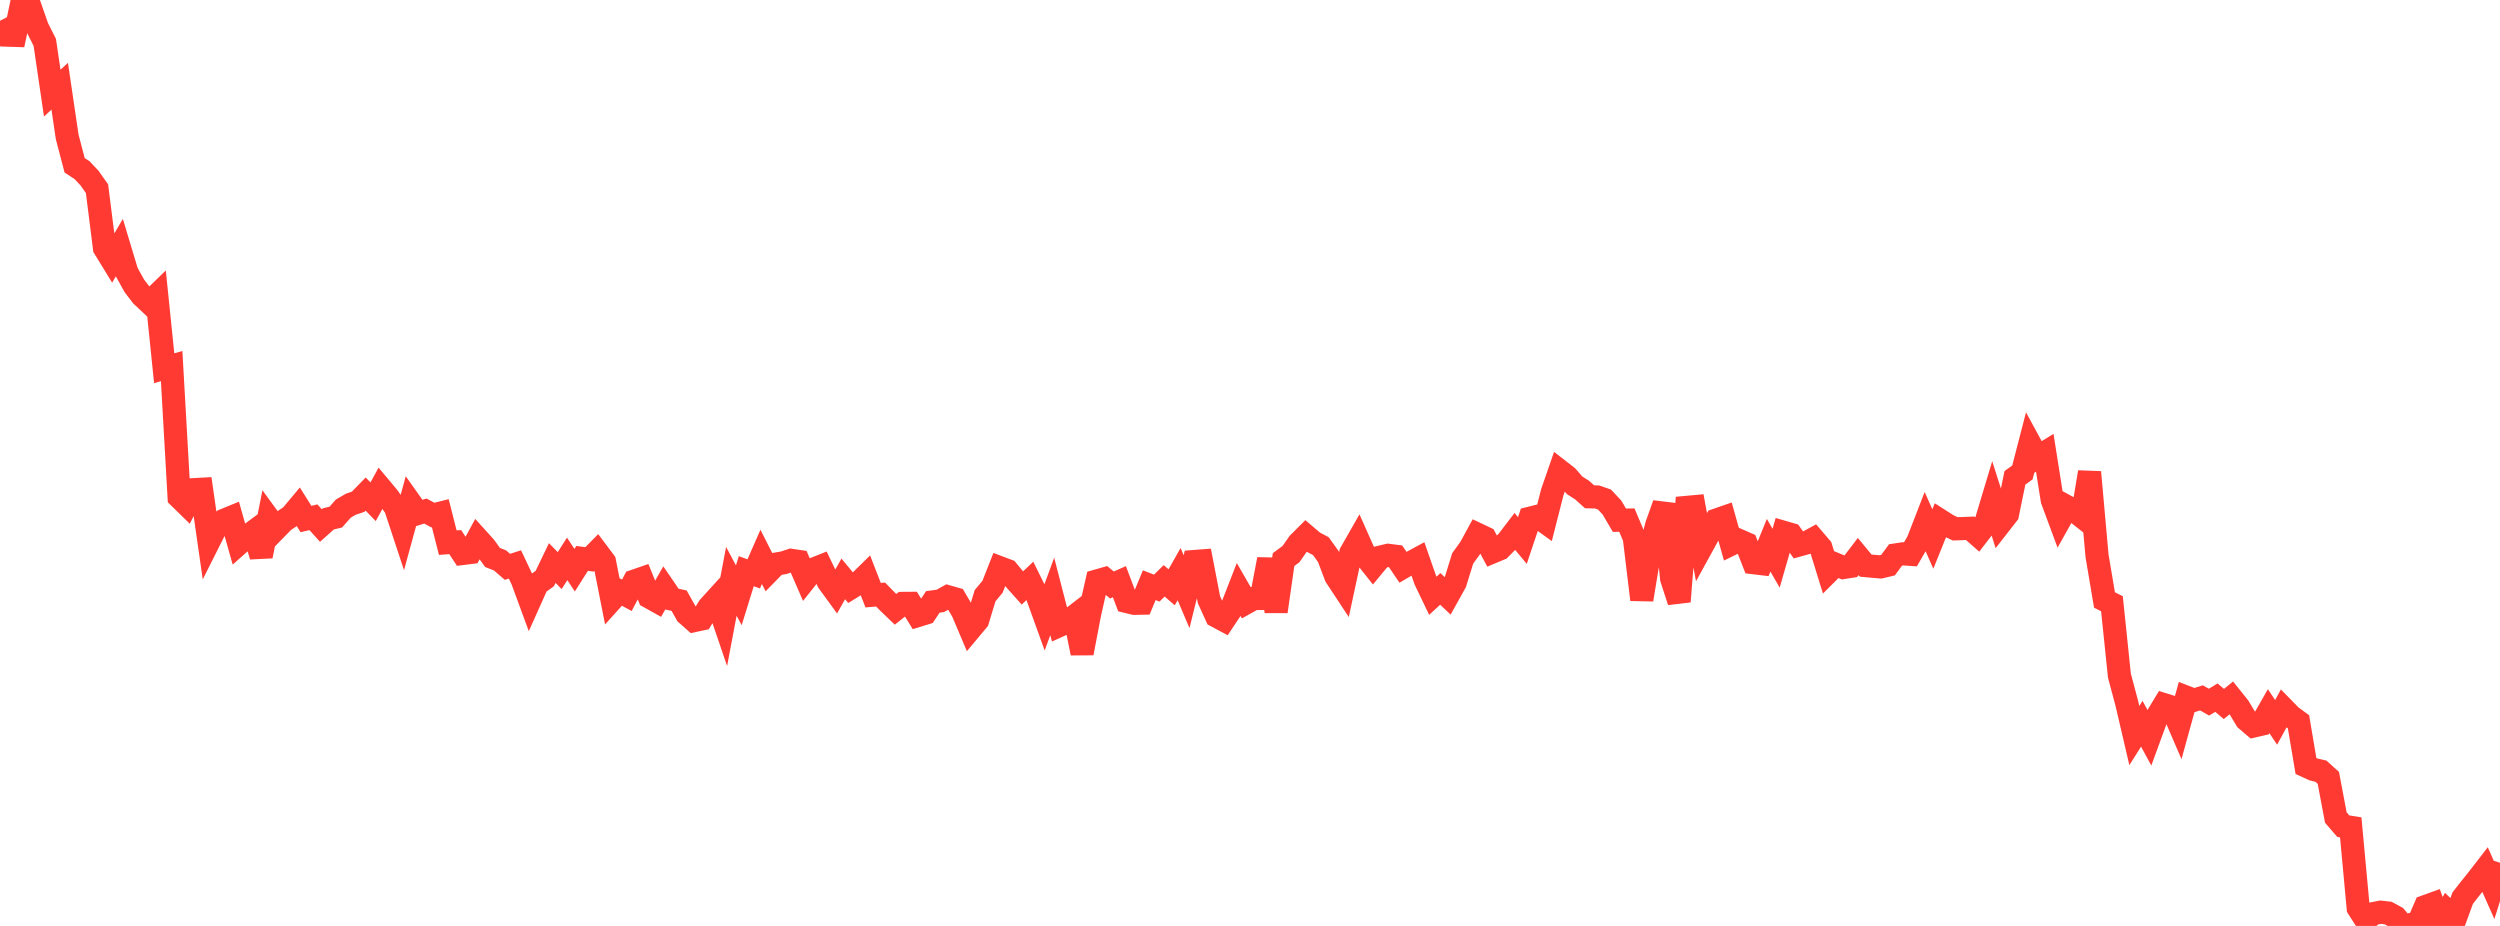 <?xml version="1.0" standalone="no"?>
<!DOCTYPE svg PUBLIC "-//W3C//DTD SVG 1.1//EN" "http://www.w3.org/Graphics/SVG/1.1/DTD/svg11.dtd">

<svg width="135" height="50" viewBox="0 0 135 50" preserveAspectRatio="none" 
  xmlns="http://www.w3.org/2000/svg"
  xmlns:xlink="http://www.w3.org/1999/xlink">


<polyline points="0.0, 1.121 0.403, 1.897 0.806, 1.91 1.209, 0.0 1.612, 0.336 2.015, 1.489 2.418, 2.288 2.821, 5.029 3.224, 4.656 3.627, 7.387 4.03, 8.926 4.433, 9.191 4.836, 9.619 5.239, 10.191 5.642, 13.395 6.045, 14.052 6.448, 13.369 6.851, 14.708 7.254, 15.435 7.657, 15.962 8.06, 16.342 8.463, 15.951 8.866, 19.884 9.269, 19.769 9.672, 26.846 10.075, 27.24 10.478, 26.441 10.881, 26.419 11.284, 29.228 11.687, 28.426 12.09, 28.099 12.493, 27.934 12.896, 29.36 13.299, 29.003 13.701, 28.706 14.104, 30.031 14.507, 27.995 14.91, 28.548 15.313, 28.136 15.716, 27.864 16.119, 27.383 16.522, 28.027 16.925, 27.931 17.328, 28.378 17.731, 28.019 18.134, 27.923 18.537, 27.466 18.94, 27.23 19.343, 27.093 19.746, 26.68 20.149, 27.095 20.552, 26.356 20.955, 26.838 21.358, 27.406 21.761, 28.627 22.164, 27.156 22.567, 27.724 22.97, 27.595 23.373, 27.814 23.776, 27.713 24.179, 29.303 24.582, 29.273 24.985, 29.887 25.388, 29.837 25.791, 29.095 26.194, 29.541 26.597, 30.103 27.0, 30.262 27.403, 30.61 27.806, 30.479 28.209, 31.332 28.612, 32.428 29.015, 31.529 29.418, 31.243 29.821, 30.403 30.224, 30.813 30.627, 30.18 31.03, 30.79 31.433, 30.154 31.836, 30.207 32.239, 29.798 32.642, 30.337 33.045, 32.375 33.448, 31.928 33.851, 32.145 34.254, 31.379 34.657, 31.24 35.06, 32.238 35.463, 32.463 35.866, 31.759 36.269, 32.349 36.672, 32.436 37.075, 33.154 37.478, 33.511 37.881, 33.425 38.284, 32.778 38.687, 32.335 39.09, 33.519 39.493, 31.392 39.896, 32.146 40.299, 30.844 40.701, 30.99 41.104, 30.071 41.507, 30.87 41.91, 30.459 42.313, 30.391 42.716, 30.258 43.119, 30.317 43.522, 31.246 43.925, 30.739 44.328, 30.579 44.731, 31.42 45.134, 31.973 45.537, 31.26 45.94, 31.746 46.343, 31.498 46.746, 31.102 47.149, 32.139 47.552, 32.106 47.955, 32.517 48.358, 32.904 48.761, 32.584 49.164, 32.581 49.567, 33.235 49.97, 33.111 50.373, 32.502 50.776, 32.448 51.179, 32.224 51.582, 32.339 51.985, 33.026 52.388, 33.979 52.791, 33.498 53.194, 32.169 53.597, 31.685 54.0, 30.661 54.403, 30.813 54.806, 31.3 55.209, 31.751 55.612, 31.369 56.015, 32.186 56.418, 33.302 56.821, 32.208 57.224, 33.766 57.627, 33.583 58.03, 33.271 58.433, 35.271 58.836, 33.159 59.239, 31.372 59.642, 31.257 60.045, 31.591 60.448, 31.411 60.851, 32.482 61.254, 32.58 61.657, 32.572 62.06, 31.601 62.463, 31.758 62.866, 31.365 63.269, 31.714 63.672, 31.002 64.075, 31.951 64.478, 30.323 64.881, 30.292 65.284, 32.385 65.687, 33.27 66.09, 33.485 66.493, 32.88 66.896, 31.845 67.299, 32.546 67.701, 32.321 68.104, 32.315 68.507, 30.201 68.91, 33.022 69.313, 30.218 69.716, 29.919 70.119, 29.34 70.522, 28.937 70.925, 29.28 71.328, 29.493 71.731, 30.056 72.134, 31.121 72.537, 31.733 72.94, 29.863 73.343, 29.156 73.746, 30.062 74.149, 30.57 74.552, 30.082 74.955, 29.987 75.358, 30.038 75.761, 30.632 76.164, 30.396 76.567, 30.178 76.97, 31.333 77.373, 32.171 77.776, 31.8 78.179, 32.182 78.582, 31.456 78.985, 30.154 79.388, 29.598 79.791, 28.858 80.194, 29.049 80.597, 29.804 81.0, 29.635 81.403, 29.229 81.806, 28.702 82.209, 29.187 82.612, 27.985 83.015, 27.885 83.418, 28.176 83.821, 26.591 84.224, 25.429 84.627, 25.743 85.03, 26.207 85.433, 26.464 85.836, 26.827 86.239, 26.836 86.642, 26.976 87.045, 27.405 87.448, 28.091 87.851, 28.085 88.254, 29.04 88.657, 32.38 89.06, 29.929 89.463, 28.353 89.866, 27.222 90.269, 31.248 90.672, 32.482 91.075, 27.4 91.478, 27.363 91.881, 29.551 92.284, 28.817 92.687, 28.082 93.09, 27.942 93.493, 29.379 93.896, 29.181 94.299, 29.357 94.701, 30.386 95.104, 30.434 95.507, 29.443 95.91, 30.144 96.313, 28.745 96.716, 28.862 97.119, 29.435 97.522, 29.323 97.925, 29.104 98.328, 29.575 98.731, 30.879 99.134, 30.477 99.537, 30.645 99.94, 30.583 100.343, 30.054 100.746, 30.542 101.149, 30.58 101.552, 30.613 101.955, 30.517 102.358, 29.968 102.761, 29.906 103.164, 29.934 103.567, 29.235 103.97, 28.197 104.373, 29.107 104.776, 28.108 105.179, 28.365 105.582, 28.558 105.985, 28.543 106.388, 28.527 106.791, 28.881 107.194, 28.359 107.597, 27.018 108.0, 28.282 108.403, 27.765 108.806, 25.803 109.209, 25.513 109.612, 23.956 110.015, 24.698 110.418, 24.451 110.821, 27.002 111.224, 28.088 111.627, 27.368 112.03, 27.588 112.433, 27.906 112.836, 25.497 113.239, 30.009 113.642, 32.399 114.045, 32.601 114.448, 36.481 114.851, 37.995 115.254, 39.722 115.657, 39.082 116.06, 39.825 116.463, 38.722 116.866, 38.056 117.269, 38.182 117.672, 39.117 118.075, 37.656 118.478, 37.811 118.881, 37.685 119.284, 37.916 119.687, 37.673 120.09, 38.015 120.493, 37.684 120.896, 38.187 121.299, 38.858 121.701, 39.202 122.104, 39.109 122.507, 38.404 122.91, 39.008 123.313, 38.27 123.716, 38.681 124.119, 38.976 124.522, 41.365 124.925, 41.549 125.328, 41.643 125.731, 42.006 126.134, 44.145 126.537, 44.613 126.94, 44.677 127.343, 49.033 127.746, 49.666 128.149, 49.337 128.552, 49.258 128.955, 49.303 129.358, 49.521 129.761, 50.0 130.164, 49.927 130.567, 49.89 130.97, 48.957 131.373, 48.811 131.776, 49.931 132.179, 49.22 132.582, 49.605 132.985, 48.501 133.388, 47.984 133.791, 47.482 134.194, 46.961 134.597, 47.866 135.0, 46.588" fill="none" stroke="#ff3a33" stroke-width="1.25"/>

</svg>